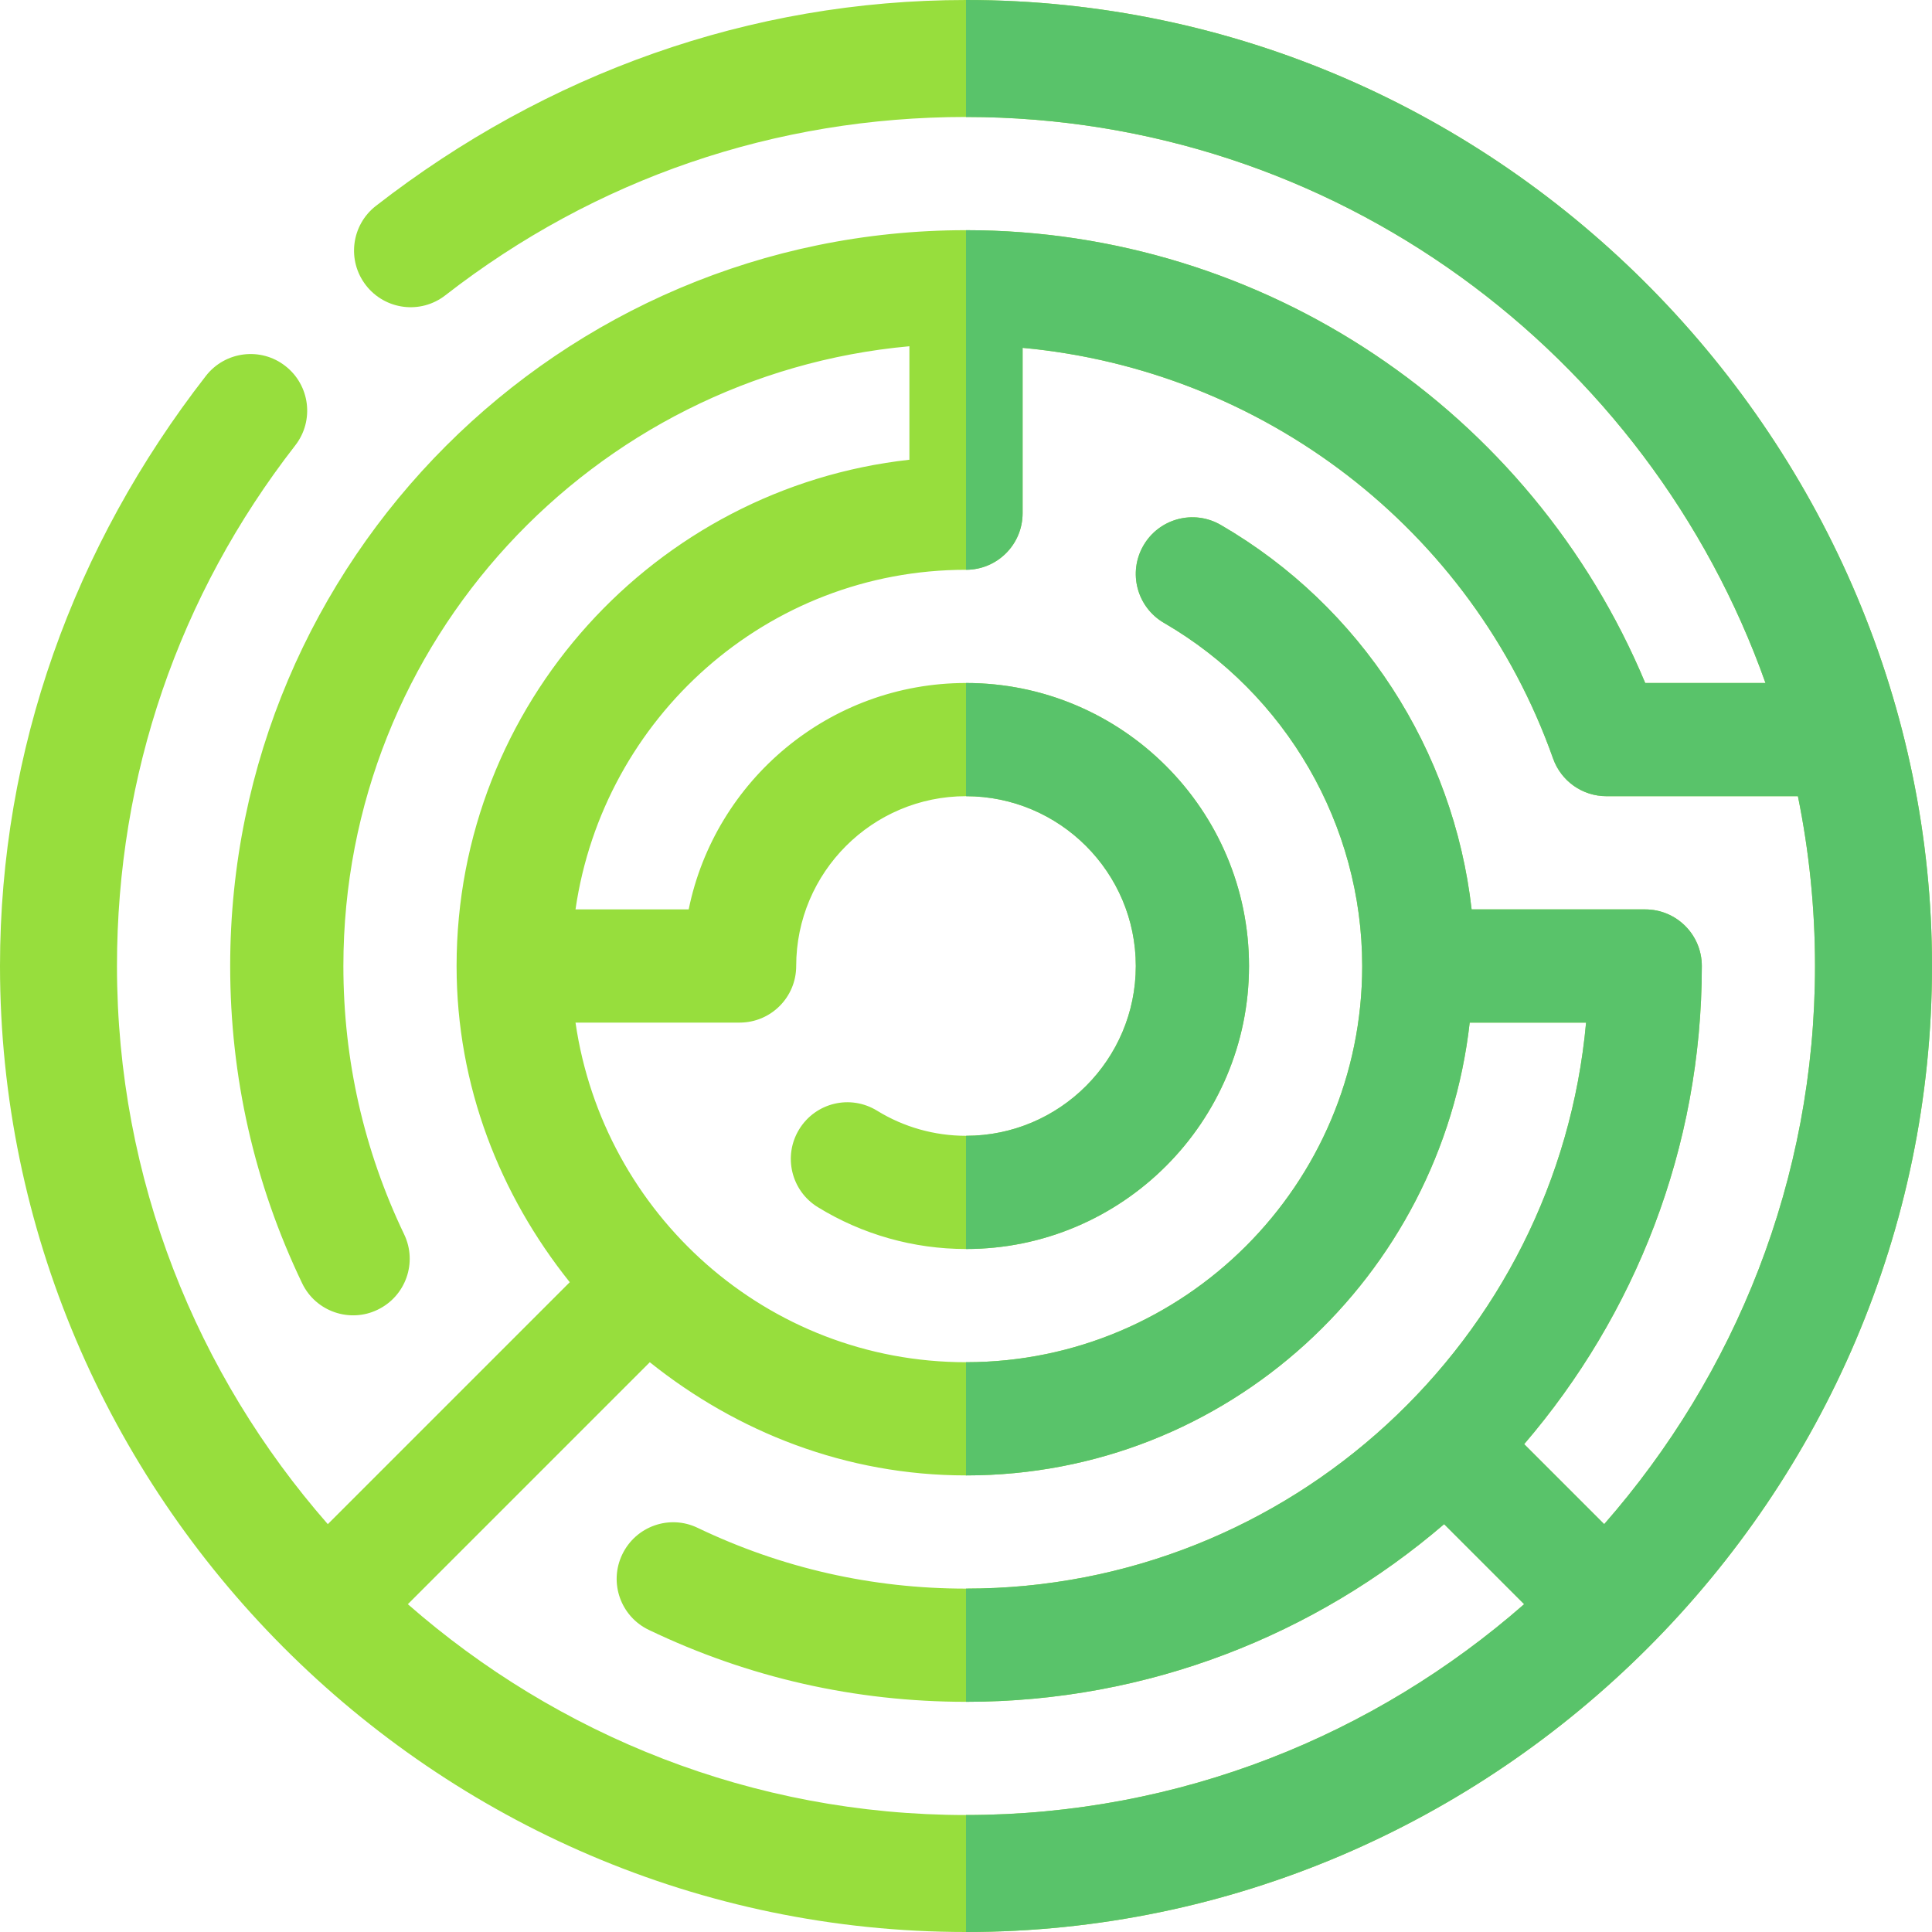 <?xml version="1.0" encoding="UTF-8" standalone="no"?>
<!DOCTYPE svg PUBLIC "-//W3C//DTD SVG 1.1//EN" "http://www.w3.org/Graphics/SVG/1.1/DTD/svg11.dtd">
<svg width="100%" height="100%" viewBox="0 0 512 512" version="1.1" xmlns="http://www.w3.org/2000/svg" xmlns:xlink="http://www.w3.org/1999/xlink" xml:space="preserve" xmlns:serif="http://www.serif.com/" style="fill-rule:evenodd;clip-rule:evenodd;stroke-linejoin:round;stroke-miterlimit:2;">
    <g>
        <path d="M512,256C512,118.625 398.979,0 256,0C198.754,0 144.687,19.516 99.613,54.569C93.08,59.652 91.893,69.071 96.991,75.619C102.059,82.138 111.478,83.368 118.041,78.241C157.782,47.333 205.492,31 256,31C353.745,31 436.892,93.752 467.874,181L436,181C405.854,108.798 334.823,61 256,61C148.48,61 61,148.48 61,256C61,285.399 67.416,313.671 80.058,340.053C83.701,347.67 92.785,350.63 100.053,347.099C107.524,343.525 110.688,334.575 107.099,327.104C96.42,304.794 91,280.873 91,256C91,170.081 157.031,99.373 241,91.76L241,121.835C173.588,129.32 121,186.625 121,256C121,287.813 132.517,316.699 150.993,339.796L86.873,403.916C52.2,364.322 31,312.646 31,256C31,205.492 47.333,157.782 78.241,118.041C83.339,111.493 82.152,102.074 75.619,96.991C69.086,91.879 59.638,93.095 54.569,99.613C19.516,144.687 -0,198.754 -0,256C-0,395.947 114.788,512 256,512C396.819,512 512,396.263 512,256ZM256,151C264.291,151 271,144.291 271,136L271,92.181C334.519,98.04 389.958,140.001 411.581,201.01C413.705,207.001 419.359,211 425.717,211L476.465,211C479.429,225.544 481.001,240.592 481.001,256C481.001,312.646 459.801,364.322 425.128,403.916L403.921,382.709C433.191,348.591 451,304.371 451,256C451,247.709 444.291,241 436,241L389.995,241C385.223,198.864 360.762,160.717 323.53,139.12C316.338,134.945 307.168,137.406 303.022,144.569C298.862,151.747 301.308,160.917 308.471,165.077C340.873,183.856 361,218.705 361,256C361,313.891 313.891,361 256,361C203.245,361 159.873,321.75 152.516,271L196,271C204.291,271 211,264.291 211,256C211,231.186 231.186,211 256,211C280.814,211 301,231.186 301,256C301,280.814 280.814,301 256,301C247.665,301 239.506,298.7 232.445,294.35C225.326,289.97 216.141,292.211 211.805,299.257C207.454,306.318 209.666,315.561 216.712,319.897C228.52,327.162 242.099,331 256,331C297.353,331 331,297.353 331,256C331,214.647 297.353,181 256,181C219.774,181 189.481,206.811 182.509,241L152.516,241C159.873,190.25 203.245,151 256,151ZM108.084,425.127L172.204,361.007C195.301,379.483 224.187,391 256,391C325.307,391 381.911,338.315 389.484,271L420.326,271C412.724,354.979 341.928,421 256,421C231.127,421 207.206,415.58 184.896,404.901C177.425,401.297 168.49,404.462 164.901,411.947C161.312,419.418 164.476,428.368 171.947,431.942C198.329,444.584 226.601,451 256,451C304.371,451 348.591,433.191 382.709,403.92L403.916,425.127C364.322,459.8 312.646,481 256,481C199.354,481 147.678,459.8 108.084,425.127Z" style="fill:rgb(151,222,61);fill-rule:nonzero;"/>
        <g>
            <path d="M467.874,181L436,181C405.854,108.798 334.823,61 256,61L256,151C264.291,151 271,144.291 271,136L271,92.181C334.519,98.04 389.958,140.001 411.581,201.01C413.705,207.001 419.359,211 425.717,211L476.465,211C479.429,225.544 481.001,240.592 481.001,256C481.001,312.646 459.801,364.322 425.128,403.916L403.921,382.709C433.191,348.591 451,304.371 451,256C451,247.709 444.291,241 436,241L389.995,241C385.223,198.864 360.762,160.717 323.53,139.12C316.338,134.945 307.168,137.406 303.022,144.569C298.862,151.747 301.308,160.917 308.471,165.077C340.873,183.856 361,218.705 361,256C361,313.891 313.891,361 256,361L256,391C325.307,391 381.911,338.315 389.484,271L420.326,271C412.724,354.979 341.928,421 256,421L256,451C304.371,451 348.591,433.191 382.709,403.92L403.916,425.127C364.322,459.8 312.646,481 256,481L256,512C396.819,512 512,396.262 512,256C512,118.625 398.98,0 256,0L256,31C353.745,31 436.892,93.752 467.874,181Z" style="fill:rgb(89,195,106);fill-rule:nonzero;"/>
            <path d="M331,256C331,214.647 297.353,181 256,181L256,211C280.814,211 301,231.186 301,256C301,280.814 280.814,301 256,301L256,331C297.353,331 331,297.353 331,256Z" style="fill:rgb(89,195,106);fill-rule:nonzero;"/>
        </g>
    </g>
</svg>
